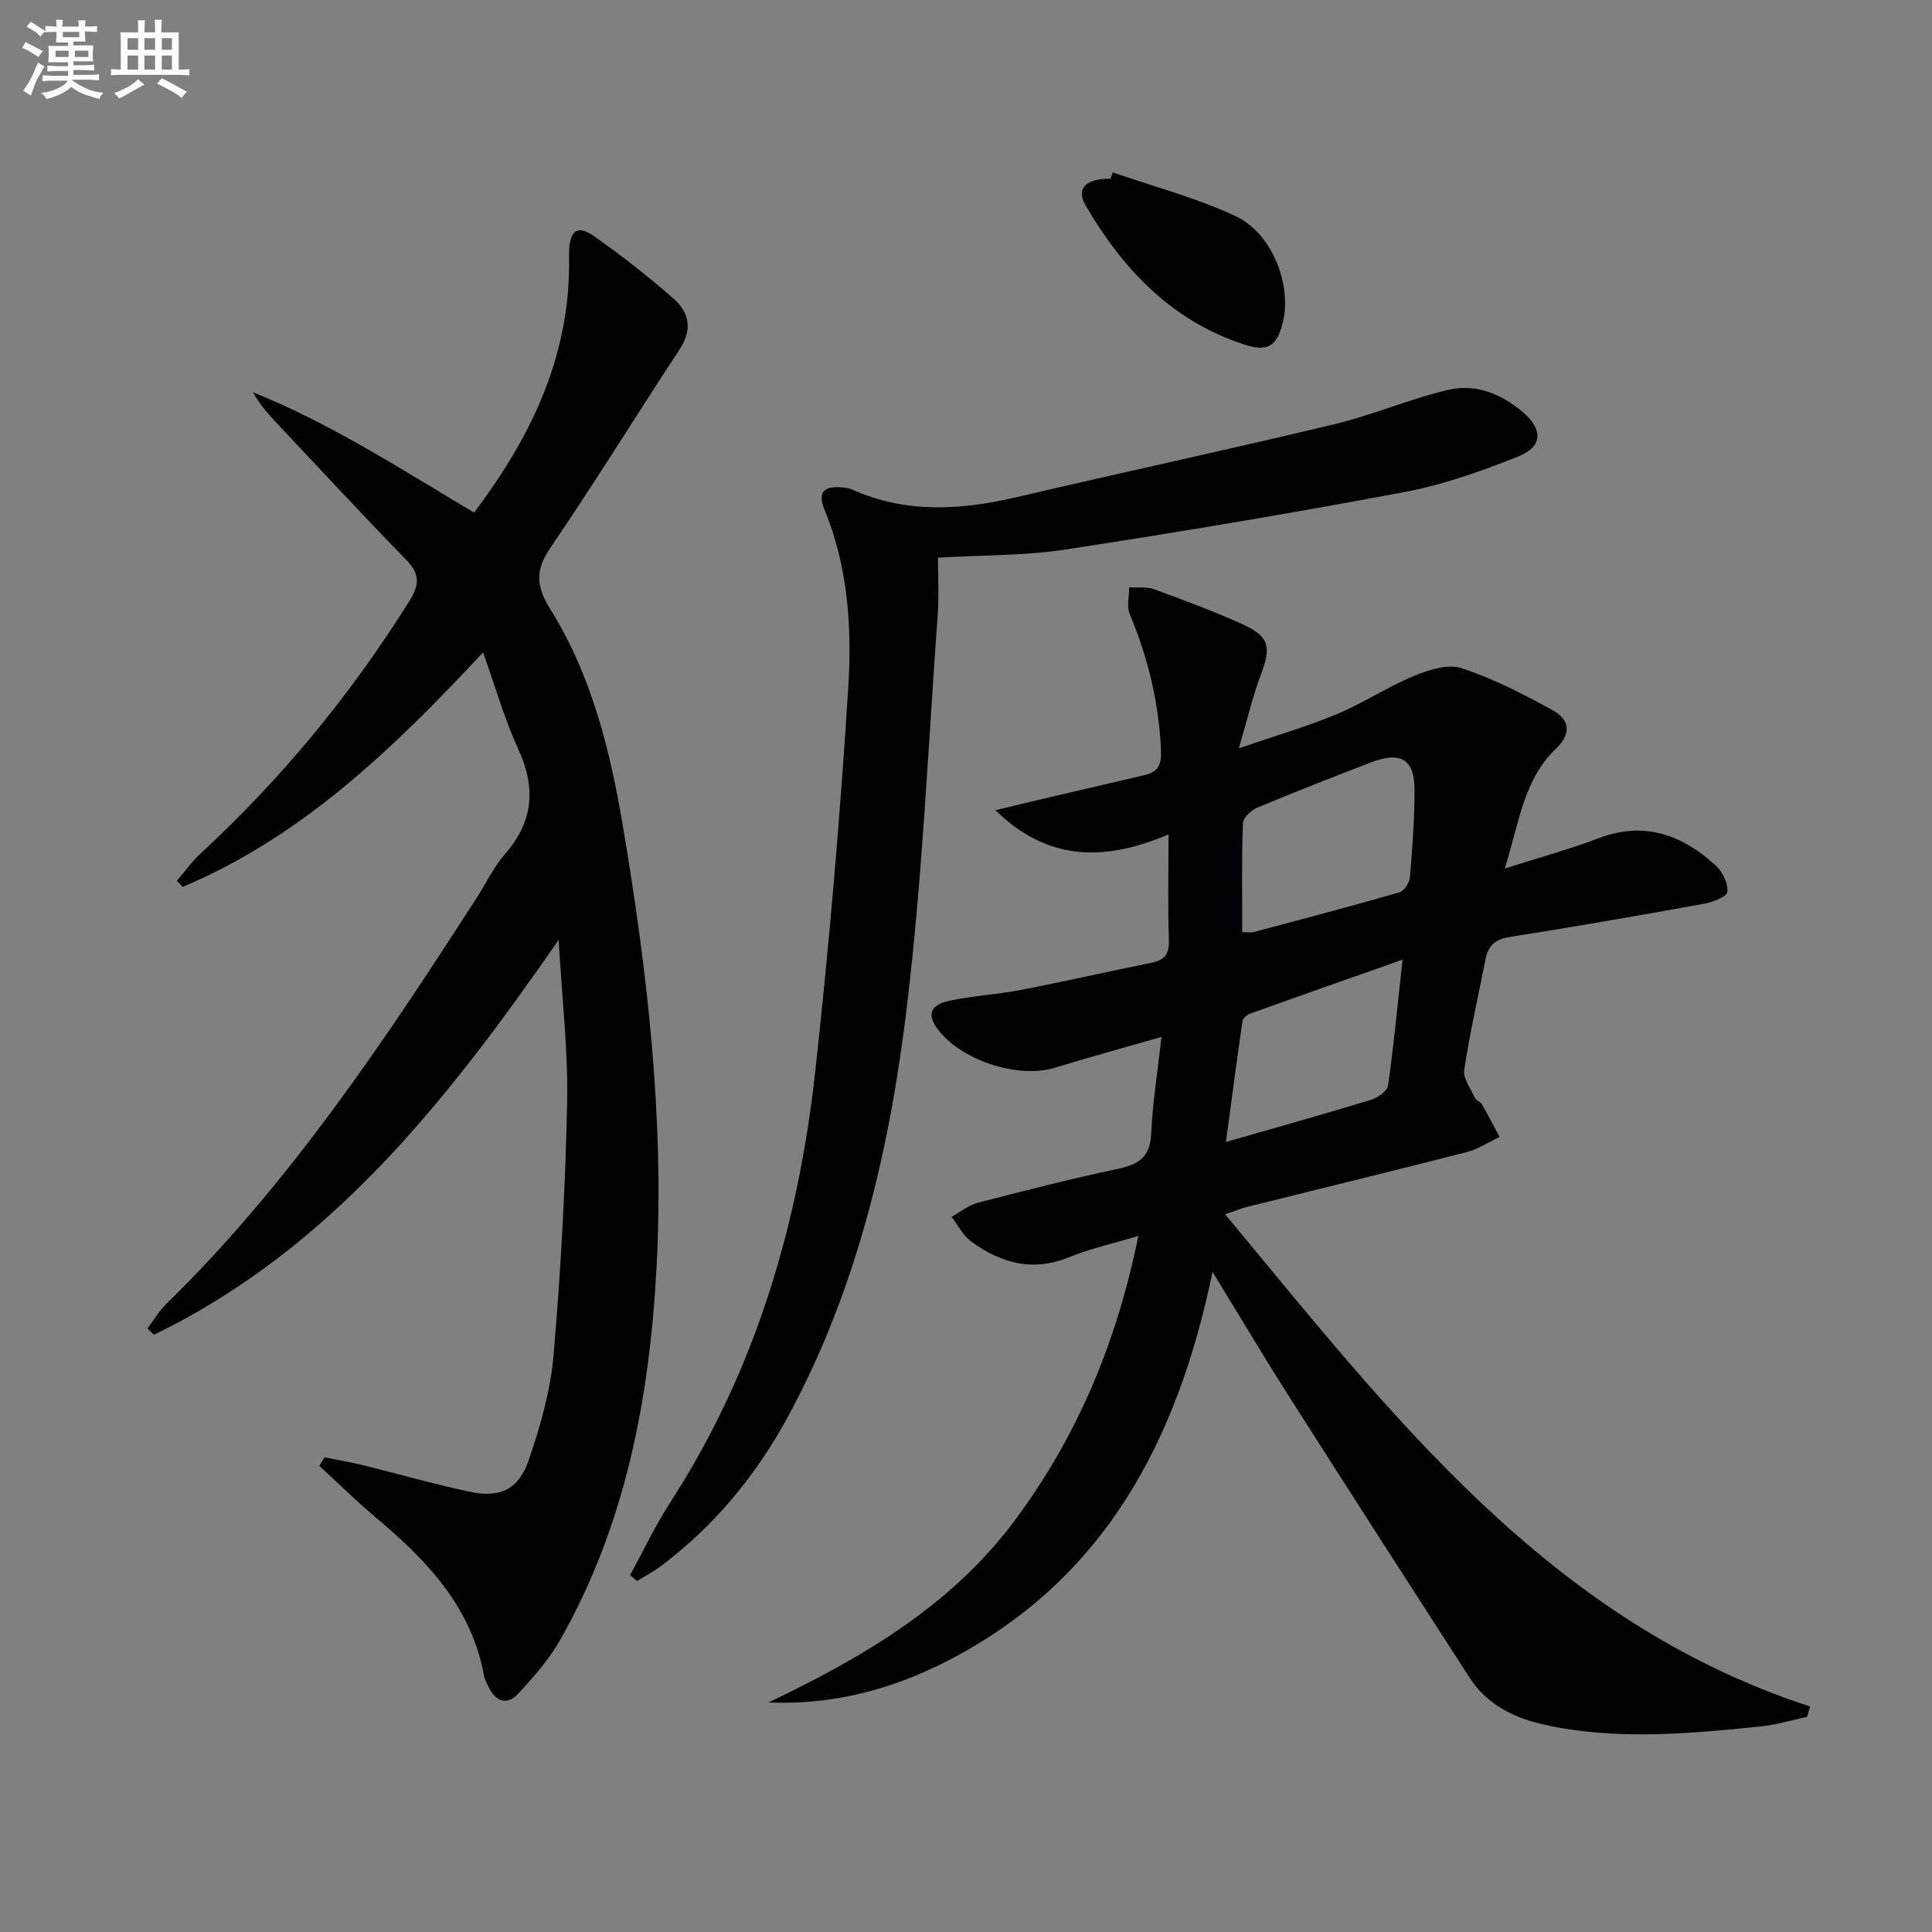<svg enable-background="new 0 0 400 400" viewBox="0 0 400 400" xmlns="http://www.w3.org/2000/svg"><rect x="0" y="0" width="400" height="400" fill="#808080" stroke="none"/><g fill="#010103"><path d="m240.48 214.68c-8.07 2.32-15.1 4.24-22.06 6.38-7.77 2.39-19.9-1.67-24.55-8.35-2.52-3.63.15-4.98 2.82-5.54 4.86-1.02 9.87-1.29 14.75-2.23 8.96-1.73 17.86-3.78 26.81-5.57 2.71-.54 3.87-1.67 3.76-4.67-.25-6.98-.08-13.98-.08-21.94-12.76 5.4-24.66 5.9-35.84-5.01 2.89-.7 5.02-1.23 7.15-1.73 7.89-1.85 15.79-3.68 23.69-5.53 2.89-.68 3.59-2.16 3.44-5.37-.48-9.78-2.7-19-6.47-27.98-.67-1.58-.11-3.68-.11-5.54 1.73.11 3.61-.17 5.17.4 6.08 2.21 12.15 4.49 18.05 7.13 5.82 2.61 6.25 4.72 4.02 10.6-1.68 4.43-2.75 9.09-4.54 15.2 7.66-2.63 14.1-4.5 20.25-7.06 5.47-2.28 10.5-5.65 15.97-7.92 3.06-1.27 7.05-2.55 9.9-1.61 6.53 2.14 12.78 5.36 18.84 8.7 3.49 1.92 4.05 4.78.62 8.05-6.64 6.32-7.52 15.23-10.53 24.73 7.14-2.28 13.43-3.99 19.49-6.29 9.47-3.6 17.28-.66 24.22 5.69 1.39 1.28 2.57 3.7 2.38 5.44-.11 1.01-3.06 2.14-4.87 2.46-13.38 2.42-26.78 4.77-40.21 6.87-2.99.47-4.42 1.76-4.97 4.54-1.51 7.64-3.26 15.25-4.43 22.94-.27 1.8 1.34 3.92 2.22 5.83.25.55 1.13.8 1.44 1.34 1.28 2.22 2.45 4.5 3.67 6.75-2.27 1.07-4.44 2.53-6.82 3.14-15.09 3.87-30.22 7.55-45.34 11.31-1.27.32-2.48.82-4.67 1.56 34.49 41.53 66.95 84.27 121.11 101.91-.2.71-.4 1.43-.61 2.14-3.21.69-6.4 1.67-9.65 2-14.9 1.5-29.82 2.91-44.67-.35-6.36-1.39-11.97-4.17-15.61-9.81-12.53-19.41-25.03-38.84-37.44-58.33-5.16-8.11-10.07-16.38-15.74-25.63-7.26 35.08-22.4 63.69-54.58 80.38-11.55 5.99-23.87 9.33-37.36 8.77 19.55-9.35 37.88-20.04 51.05-37.76 12.92-17.39 21.05-36.77 25.53-58.84-5.2 1.57-9.97 2.64-14.45 4.45-7.5 3.04-14.04 1.14-20.12-3.26-1.71-1.24-2.75-3.39-4.09-5.13 1.81-1 3.51-2.43 5.45-2.93 9.63-2.5 19.29-4.96 29.03-7.02 4.29-.91 6.63-2.47 6.84-7.27.29-6.4 1.33-12.77 2.14-20.04zm16.71-21.69c1.1 0 1.78.14 2.38-.02 10.08-2.68 20.17-5.34 30.2-8.23.97-.28 2.05-2.03 2.15-3.17.5-5.95.93-11.92.95-17.88.03-6.48-2.81-8.23-9.03-5.84-7.9 3.04-15.78 6.12-23.58 9.39-1.25.52-2.89 2.07-2.93 3.19-.27 7.45-.14 14.92-.14 22.56zm-3.37 43.45c10.74-3.09 20.44-5.81 30.07-8.75 1.38-.42 3.32-1.79 3.49-2.94 1.17-8.17 1.94-16.39 3-26.06-11.24 3.96-21.36 7.51-31.45 11.13-.68.24-1.59.97-1.68 1.57-1.17 7.99-2.22 15.99-3.43 25.05z"/><path d="m30.53 275.04c1.27-1.68 2.36-3.56 3.85-5.02 25.56-24.99 45.22-54.49 64.44-84.33 1.89-2.94 3.4-6.21 5.68-8.8 5.93-6.75 6.51-13.74 2.79-21.82-2.82-6.13-4.67-12.72-7.28-19.99-18.62 19.96-37.5 38.15-62.19 48.54-.4-.42-.81-.84-1.21-1.26 1.64-1.9 3.12-3.99 4.96-5.69 16.73-15.47 31.08-32.87 43.16-52.19 2.13-3.41 2.27-5.6-.63-8.57-9.17-9.41-18.1-19.06-27.11-28.64-1.69-1.8-3.31-3.67-4.59-6.05 16.13 6.49 30.62 15.91 45.75 24.91 11.61-15.37 19.59-31.78 19.68-51.28 0-1-.04-2 0-3 .2-4.23 1.81-5.34 5.25-2.9 5.69 4.03 11.2 8.34 16.44 12.94 3.12 2.74 3.89 6.3 1.29 10.27-9.01 13.75-17.66 27.75-26.91 41.33-3.22 4.72-2.81 8.09.09 12.73 8.48 13.62 12.3 29.02 14.94 44.62 5.1 30.22 8.62 60.65 7.01 91.35-1.42 27.07-6.37 53.47-20.02 77.44-2.27 3.98-5.42 7.54-8.54 10.94-2.39 2.61-4.74 1.8-6.24-1.35-.36-.75-.8-1.51-.94-2.31-2.58-14.21-11.81-23.83-22.3-32.65-4.07-3.42-7.87-7.17-11.79-10.77.36-.59.73-1.18 1.09-1.77 2.65.54 5.32.99 7.94 1.63 7.39 1.82 14.72 3.94 22.16 5.51 6.22 1.31 10.06-.44 12.17-6.57 2.41-7.02 4.51-14.38 5.14-21.72 1.49-17.38 2.45-34.83 2.81-52.27.22-10.71-1.06-21.45-1.76-33.7-23.26 33.56-47.41 64.11-83.79 81.75-.43-.43-.88-.87-1.34-1.31z"/><path d="m130.46 326.09c2.75-5.02 5.21-10.23 8.31-15.03 17.63-27.26 26.54-57.52 30.04-89.4 2.9-26.4 5.16-52.9 6.82-79.41.77-12.38-.06-24.96-4.95-36.79-1.58-3.83.24-4.87 3.71-4.54.66.06 1.36.13 1.94.39 11.15 5.02 22.51 4.34 34.07 1.64 21.97-5.14 44.04-9.89 65.98-15.15 8.01-1.92 15.68-5.31 23.71-7.13 5.51-1.25 10.8.92 15.18 4.64 4.21 3.58 4.18 7.16-.91 9.19-7.66 3.06-15.59 5.87-23.66 7.39-23.31 4.38-46.71 8.3-70.15 11.89-8.34 1.28-16.9 1.12-26.36 1.68 0 3.82.25 7.78-.04 11.69-1.97 27-3.14 54.1-6.35 80.96-3.54 29.58-10.24 58.58-24.65 85.17-6.59 12.16-15.23 22.63-26.33 30.97-1.54 1.16-3.27 2.06-4.92 3.09-.48-.42-.96-.84-1.44-1.25z"/><path d="m230.38 35.69c8.52 2.96 17.34 5.27 25.47 9.07 7.62 3.56 11.7 14.47 9.71 22.15-1.26 4.86-3.17 5.98-7.99 4.41-15.04-4.92-25.12-15.6-32.84-28.84-2.01-3.45.1-5.54 5.19-5.47.16-.45.31-.88.46-1.32z"/></g><path d="m6.8 9.5c.6.3 1.3.7 2.1 1.1-.4.4-.7.8-.9 1.2-.7-.4-1.3-.8-1.8-1.1s-1.1-.6-1.6-.8c.2-.4.5-.8.7-1.2.4.2.8.5 1.5.8zm.9 6.9c-.3.6-.5 1.1-.7 1.7s-.4 1.1-.6 1.7c-.6-.4-1.1-.7-1.6-1 .7-1 1.2-1.8 1.5-2.4.3-.5.6-1.1.8-1.7.3-.6.5-1.2.8-1.8.3.3.8.6 1.3.8-.7 1.3-1.2 2.2-1.5 2.7zm.1-11c.4.3 1 .7 1.7 1.1-.5.2-.8.6-1.1 1.1-.5-.6-1-1-1.4-1.2s-.9-.6-1.5-.8c.2-.4.5-.7.9-1.1.5.3.9.6 1.4.9zm10.5 13.1c1 .4 2 .6 3.1.7-.4.4-.7.8-.8 1.3-.9-.2-1.9-.6-3-.9-1-.4-2-.9-2.8-1.6-.5.4-1.1.9-1.9 1.3s-1.9.9-3.3 1.2c-.1-.3-.5-.8-1.1-1.3 1 0 2.1-.3 3.2-.8 1.2-.5 1.9-1 2.3-1.7h-3.2c-.4 0-1 0-2 .1v-1.2c1 0 1.7.1 2 .1h3.3v-1h-2.3c-.2 0-.9 0-2 .1v-1.2c1.2 0 1.9.1 2 .1h2.3v-.8h-4.1c0-.7.1-1.2.1-1.6 0-.5 0-1.1-.1-1.8h4.1v-.7h-2.5c0-.6.1-1.1.1-1.6v-.6h-.5c-.4 0-1 0-1.8.1v-1.3c1.2 0 1.9.1 2.1.1h.2c0-.3 0-.8-.1-1.4h1.4c0 .6-.1 1-.1 1.4h3.4c0-.4 0-.8-.1-1.3h1.5c0 .4-.1.9-.1 1.3.7 0 1.5 0 2.5-.1v1.2c-1 0-1.8-.1-2.5-.1v.6c0 .3 0 .8.1 1.5h-2.5v.8h4.1c0 .8-.1 1.3-.1 1.8s0 1 .1 1.5h-4.1v.8h1.4c.8 0 1.8 0 2.9-.1v1.2c-1 0-1.9-.1-2.8-.1h-1.5v1h3.2c.3 0 1 0 2.1-.1v1.2c-1.1 0-1.8-.1-2.1-.1h-3.4l-.1.1c1.4 1 2.4 1.5 3.4 1.9zm-4.1-6.7v-1.3h-2.7v1.3zm2.2-4.1v-1.1h-3.4v1.1zm1.9 4.1v-1.3h-2.8v1.3z" fill="#fafbfc"/><path d="m37 6.7v2.3 5.4c1 0 1.8 0 2.2-.1v1.3c-.6 0-1.5-.1-2.5-.1h-11.9c-.7 0-1.3 0-1.8.1v-1.3c.5 0 1.1.1 2 .1v-5.2c0-1 0-1.8-.1-2.5h3.7c0-1.3 0-2.1-.1-2.5h1.5c0 .4-.1 1.3-.1 2.5h2.2c0-1.2 0-2.1-.1-2.6h1.5c0 .4-.1 1.3-.1 2.6zm-12.3 13.7c-.3-.4-.7-.8-1.1-1.1 1.1-.4 2.1-.9 2.9-1.3.8-.5 1.5-1 2.1-1.6.4.4.9.8 1.3 1.1-2.5 1.4-4.2 2.4-5.2 2.9zm3.9-10.1v-2.4h-2.2v2.4zm0 4.1v-2.9h-2.2v2.9zm3.5-4.1v-2.4h-2.2v2.4zm0 4.1v-2.9h-2.2v2.9zm.4 2.9 1-1.1c.6.3 1.4.7 2.5 1.3s2 1.1 2.7 1.5c-.4.4-.8.8-1.1 1.3-.8-.8-2.5-1.7-5.1-3zm3.1-7v-2.4h-2.1v2.4zm0 4.1v-2.9h-2.1v2.9z" fill="#fafbfc"/></svg>
